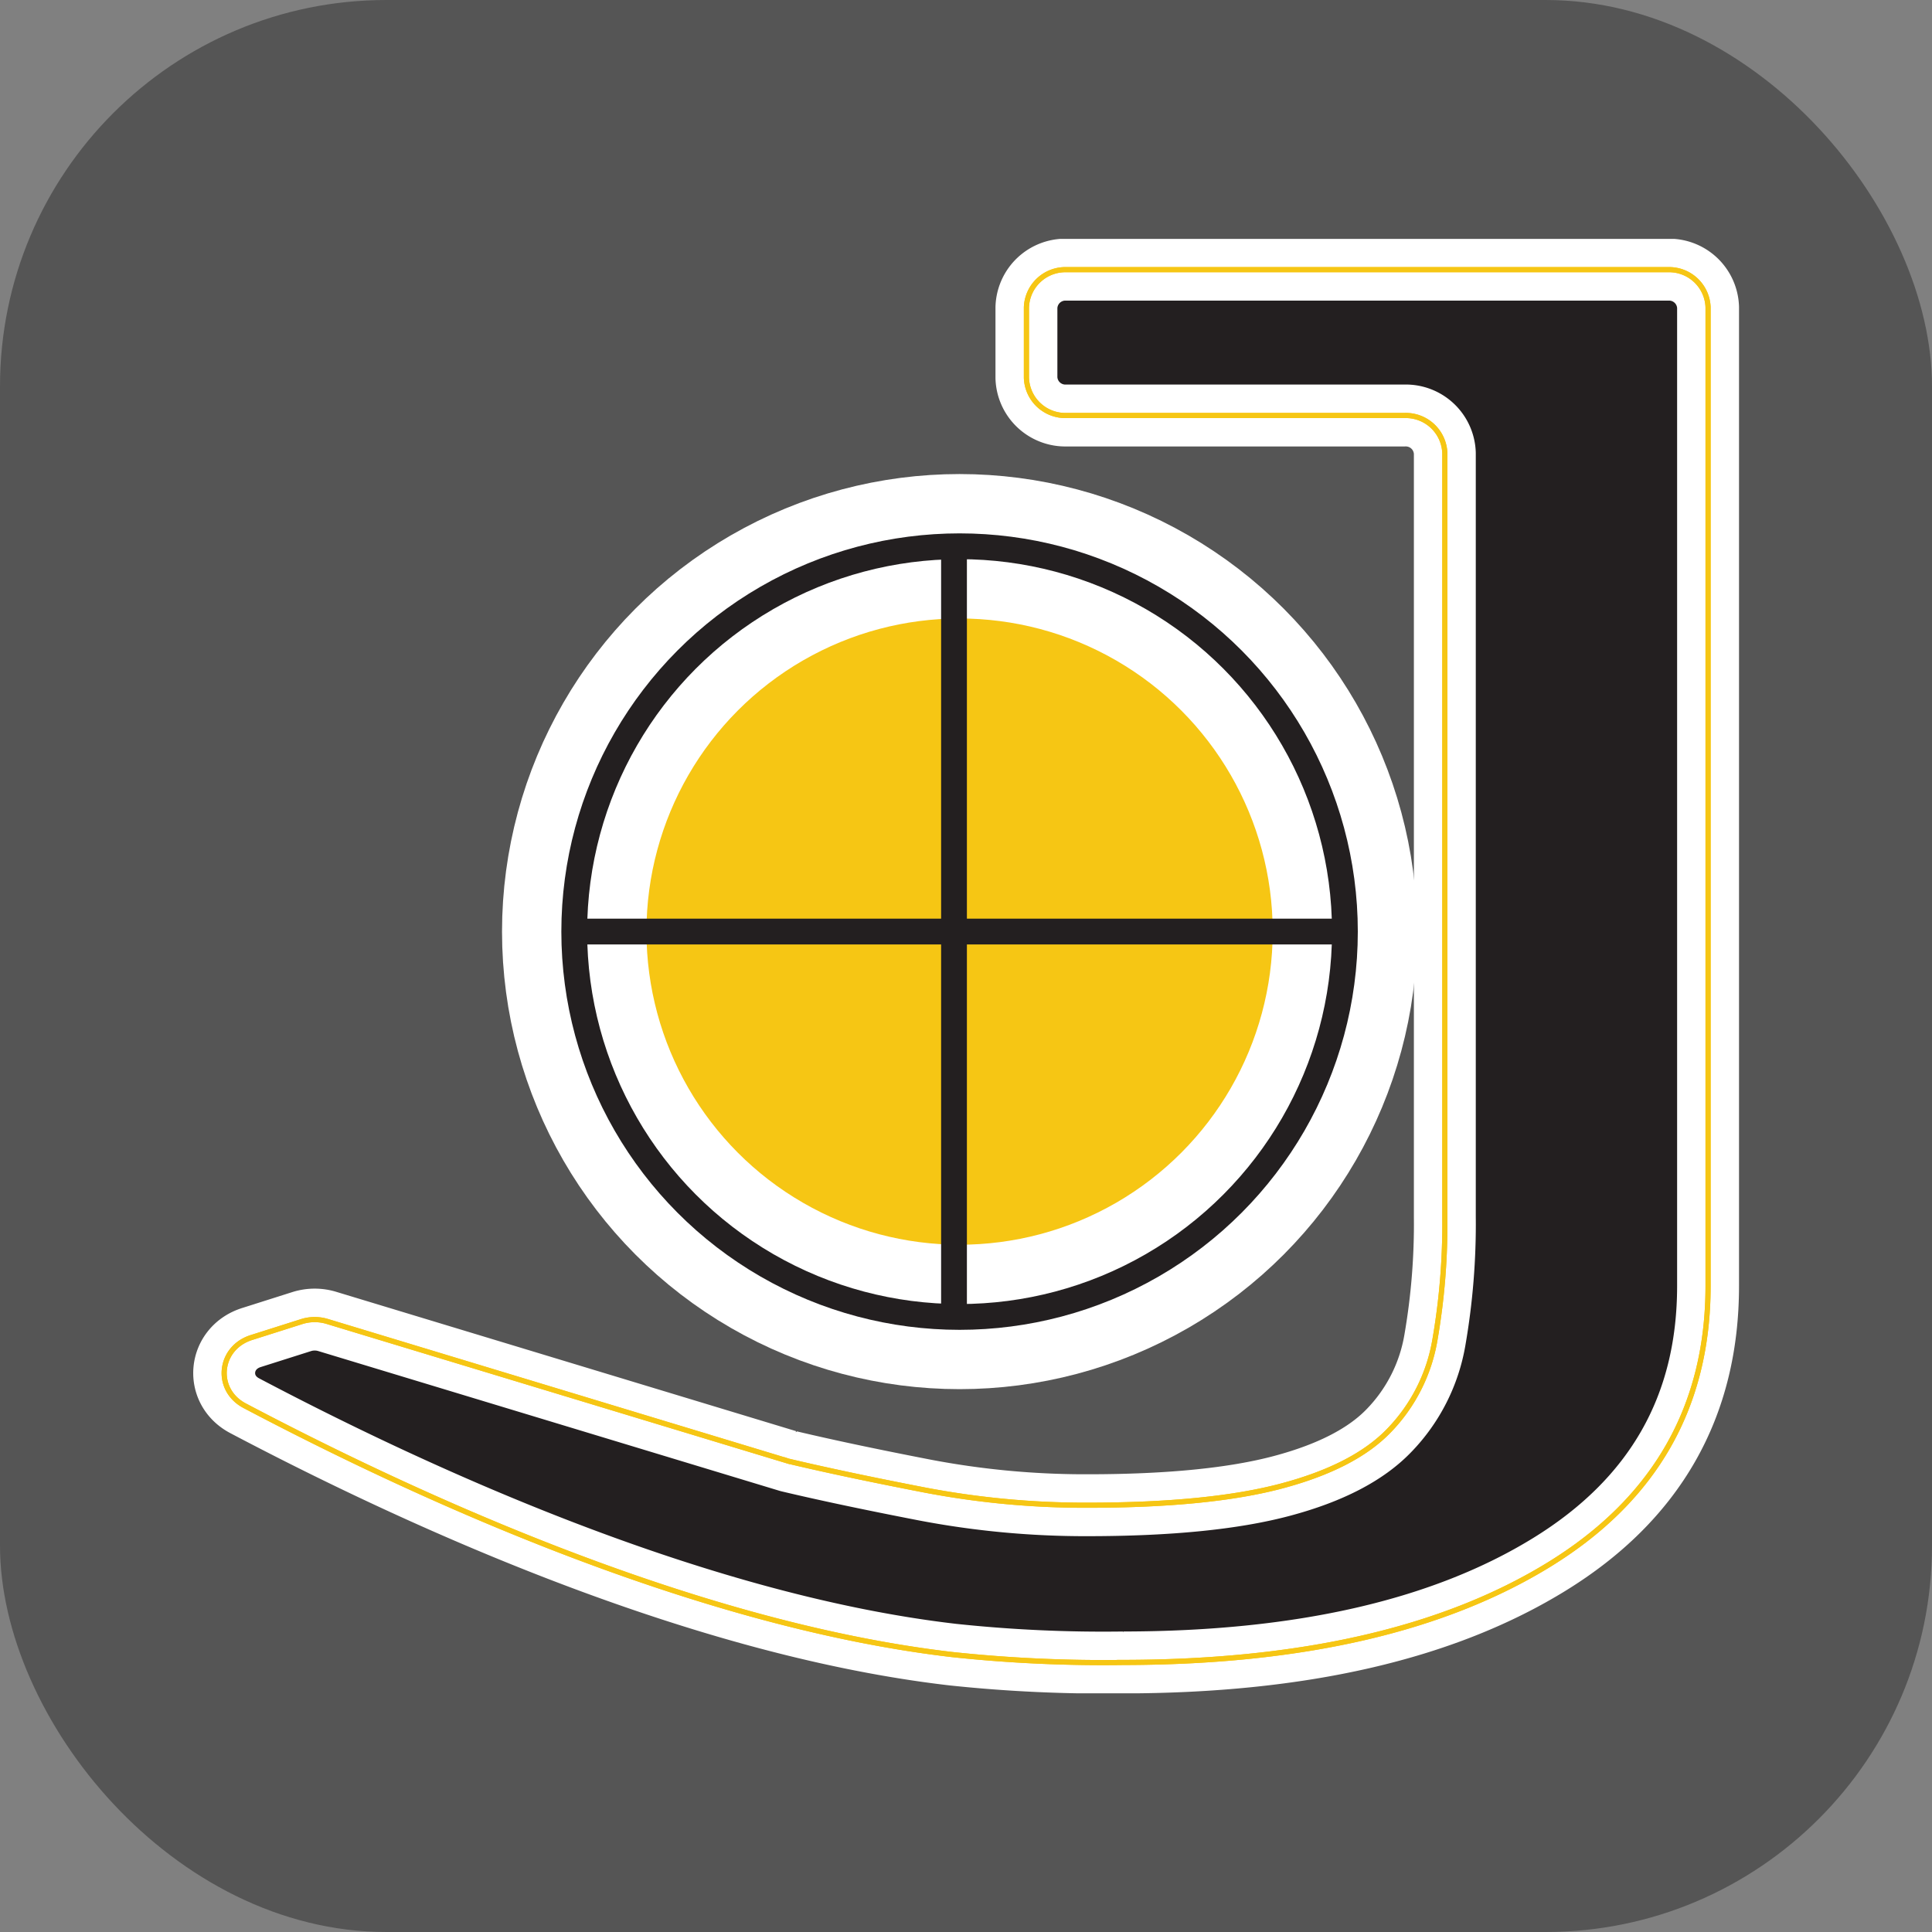 <svg xmlns="http://www.w3.org/2000/svg" version="1.1" xmlns:xlink="http://www.w3.org/1999/xlink" xmlns:svgjs="http://svgjs.com/svgjs" width="1000" height="1000"><rect width="100%" height="100%" fill="#808080" stroke="none"/><rect width="1000" height="1000" rx="200" ry="200" fill="#555555"></rect><g transform="matrix(2.67,0,0,2.67,99.994,123.642)"><svg xmlns="http://www.w3.org/2000/svg" version="1.1" xmlns:xlink="http://www.w3.org/1999/xlink" xmlns:svgjs="http://svgjs.com/svgjs" width="299.67" height="281.95"><svg id="Layer_1" data-name="Layer 1" xmlns="http://www.w3.org/2000/svg" viewBox="0 0 299.67 281.95"><defs><style>.cls-1{fill:#231f20;stroke-linejoin:bevel;stroke-width:12px;}.cls-1,.cls-4{stroke:#fff;}.cls-2,.cls-4,.cls-5{fill:none;}.cls-2{stroke:#f6c614;}.cls-3{fill:#f6c614;}.cls-4,.cls-5{stroke-miterlimit:10;}.cls-4{stroke-width:28px;}.cls-5{stroke:#231f20;stroke-width:5px;}</style></defs><path class="cls-1" d="M293.57,220q0,35.06-30.78,54t-82.56,19a276.14,276.14,0,0,1-33.1-1.52C95.62,285.5,39.77,259,9.86,243.22,4,240.11,4.82,232,11.23,230L21,226.9a8.38,8.38,0,0,1,4.91,0l89.12,27a4.84,4.84,0,0,0,.51.14q10.49,2.49,25.89,5.48a165.55,165.55,0,0,0,31.81,3q23.7,0,37.74-3.75t20.74-10.73a33.19,33.19,0,0,0,8.89-17.52,131.68,131.68,0,0,0,1.93-24V58.56a7.57,7.57,0,0,0-7.81-7.29H169.24A7.56,7.56,0,0,1,161.43,44V30.31A7.56,7.56,0,0,1,169.24,23H285.76a7.56,7.56,0,0,1,7.81,7.28Z" transform="translate(0.1 -17.03)"></path><path class="cls-2" d="M293.57,220q0,35.06-30.78,54t-82.56,19a276.14,276.14,0,0,1-33.1-1.52C95.62,285.5,39.77,259,9.86,243.22,4,240.11,4.82,232,11.23,230L21,226.9a8.38,8.38,0,0,1,4.91,0l89.12,27a4.84,4.84,0,0,0,.51.14q10.49,2.49,25.89,5.48a165.55,165.55,0,0,0,31.81,3q23.7,0,37.74-3.75t20.74-10.73a33.19,33.19,0,0,0,8.89-17.52,131.68,131.68,0,0,0,1.93-24V58.56a7.57,7.57,0,0,0-7.81-7.29H169.24A7.56,7.56,0,0,1,161.43,44V30.31A7.56,7.56,0,0,1,169.24,23H285.76a7.56,7.56,0,0,1,7.81,7.28Z" transform="translate(0.1 -17.03)"></path><path class="cls-2" d="M293.57,220q0,35.06-30.78,54t-82.56,19a276.14,276.14,0,0,1-33.1-1.52C95.62,285.5,39.77,259,9.86,243.22,4,240.11,4.82,232,11.23,230L21,226.9a8.38,8.38,0,0,1,4.91,0l89.12,27a4.84,4.84,0,0,0,.51.14q10.49,2.49,25.89,5.48a165.55,165.55,0,0,0,31.81,3q23.7,0,37.74-3.75t20.74-10.73a33.19,33.19,0,0,0,8.89-17.52,131.68,131.68,0,0,0,1.93-24V58.56a7.57,7.57,0,0,0-7.81-7.29H169.24A7.56,7.56,0,0,1,161.43,44V30.31A7.56,7.56,0,0,1,169.24,23H285.76a7.56,7.56,0,0,1,7.81,7.28Z" transform="translate(0.1 -17.03)"></path><circle class="cls-3" cx="148.57" cy="134.29" r="74.7"></circle><circle class="cls-4" cx="148.57" cy="134.29" r="74.7"></circle><circle class="cls-5" cx="148.57" cy="134.29" r="74.7"></circle><path class="cls-5" d="M148.47,151.31" transform="translate(0.1 -17.03)"></path><path class="cls-5" d="M73.76,151.31H223.17" transform="translate(0.1 -17.03)"></path><path class="cls-5" d="M147.39,224.7V75.3" transform="translate(0.1 -17.03)"></path></svg></svg></g></svg>